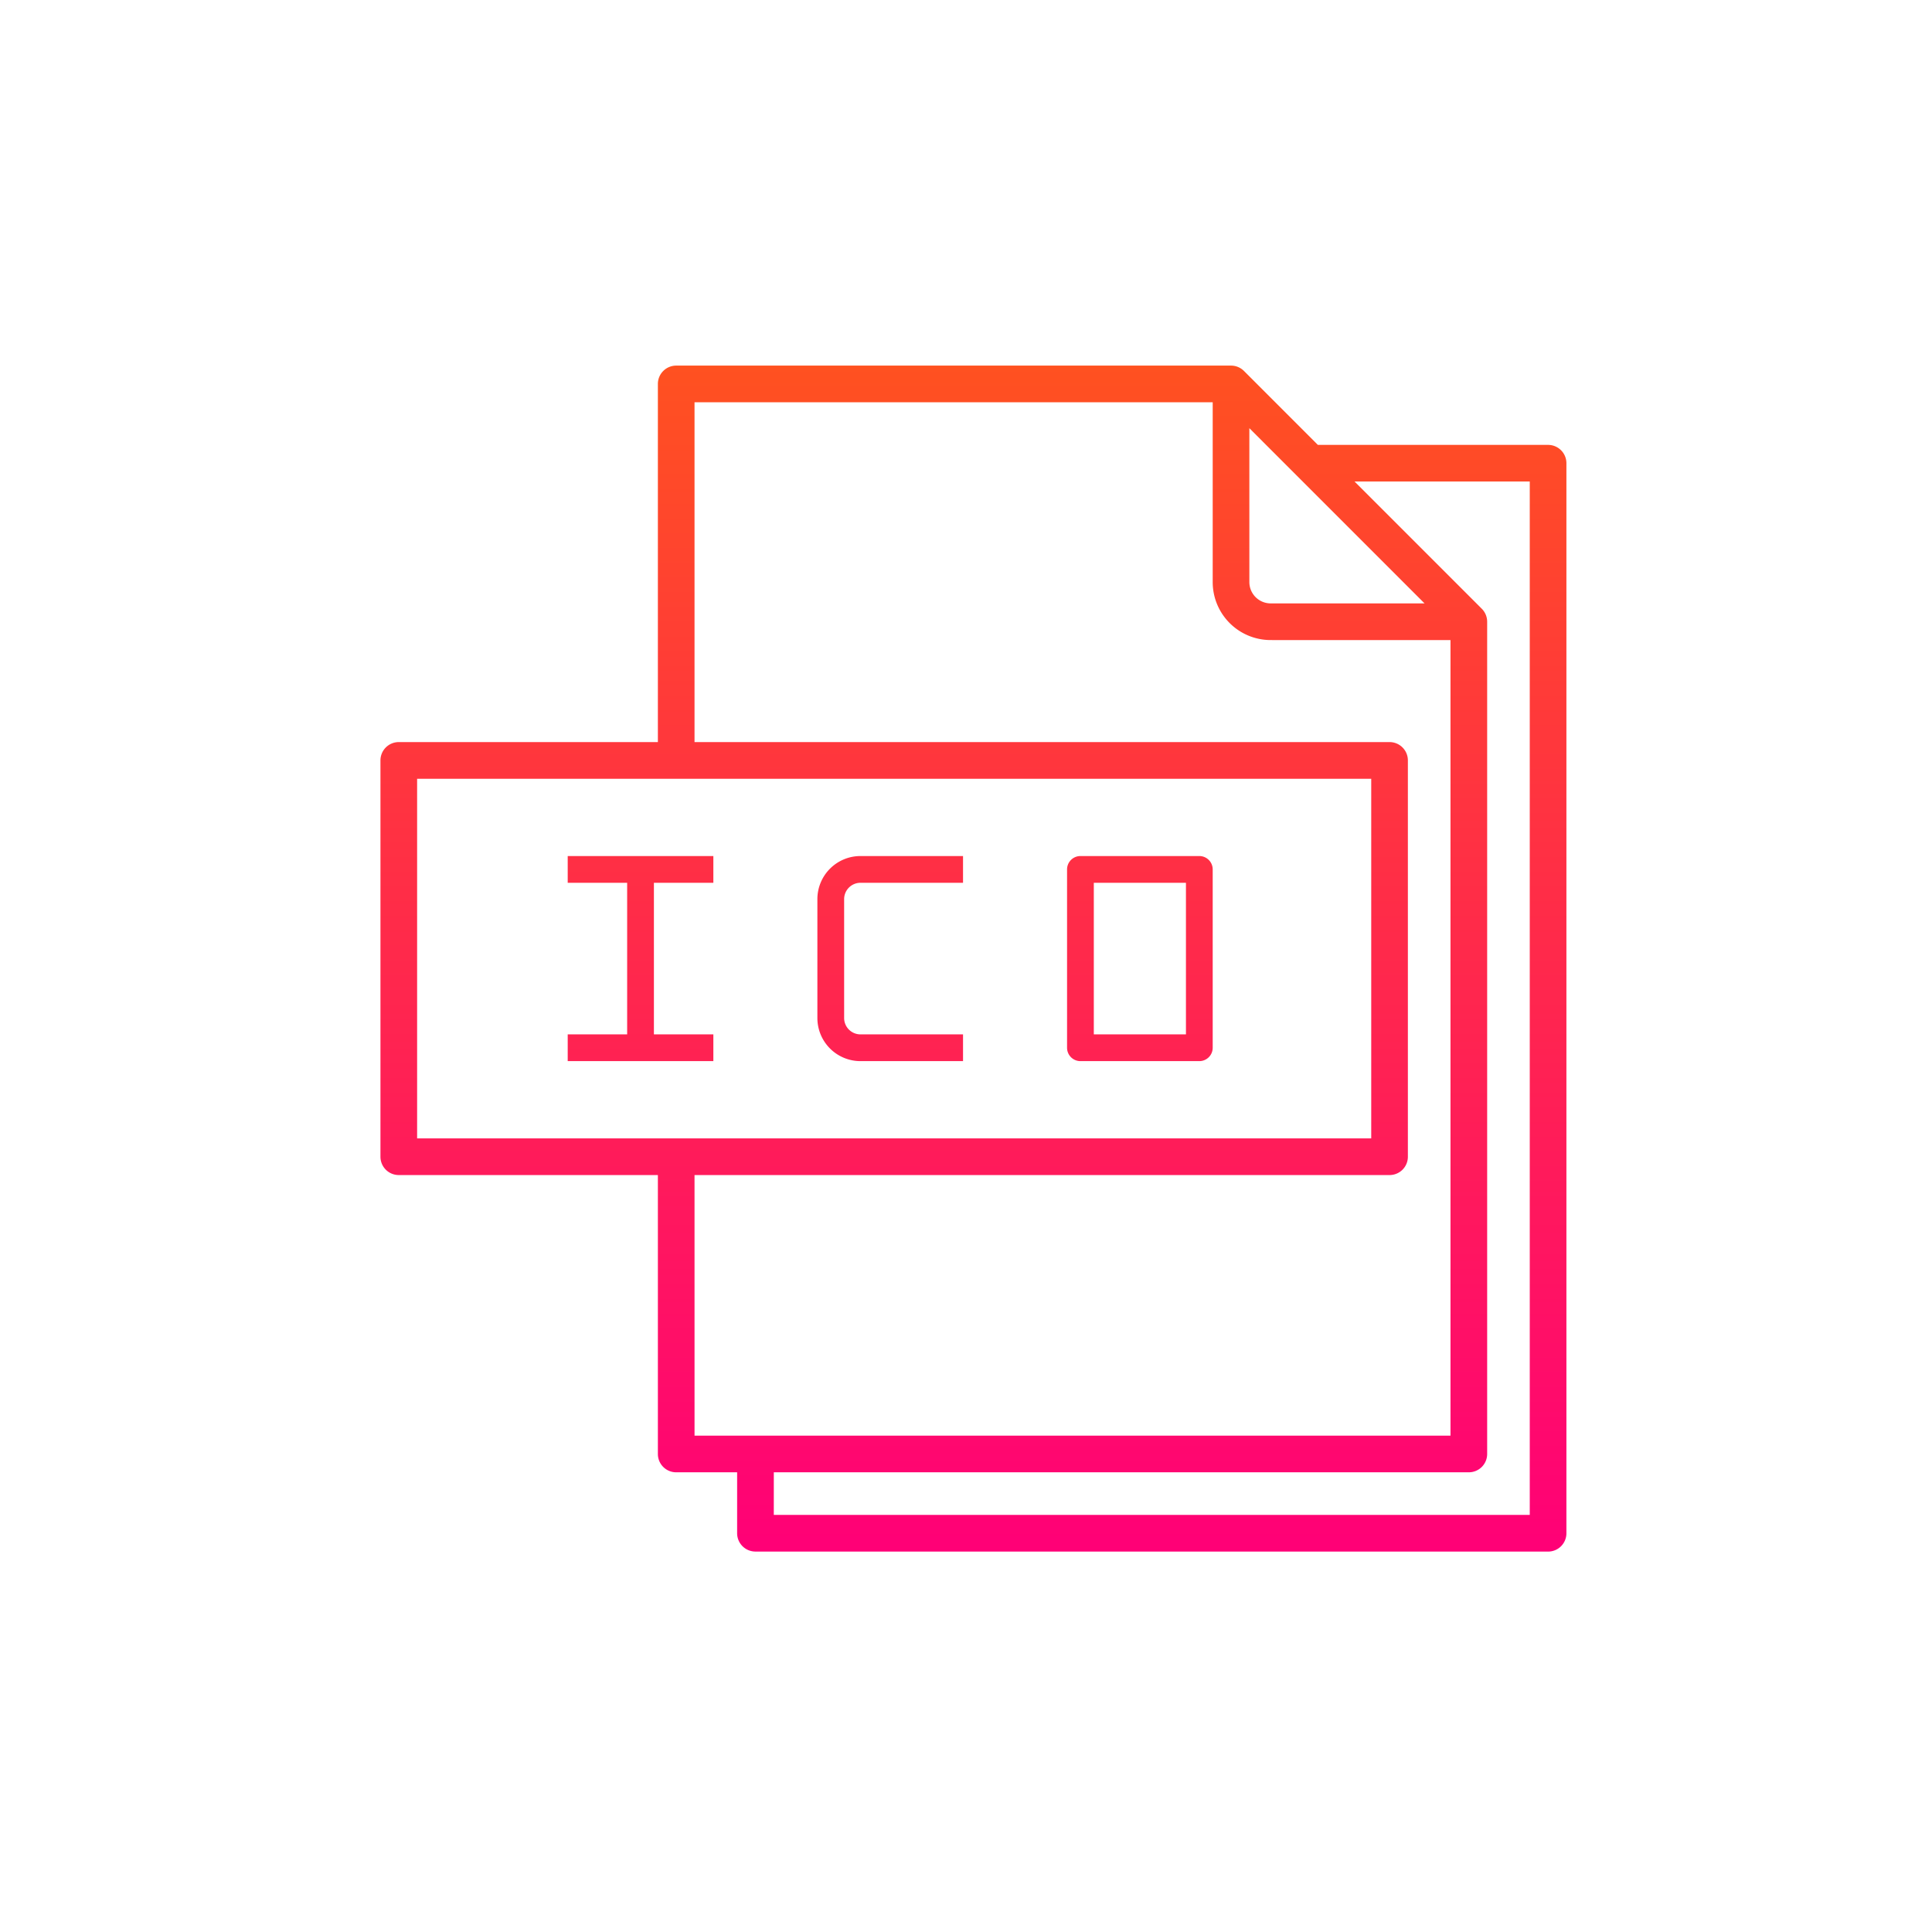 <svg xmlns="http://www.w3.org/2000/svg" xmlns:xlink="http://www.w3.org/1999/xlink" width="130" height="130" viewBox="0 0 130 130">
  <rect x="0" y="0" width="130" height="130" fill="#333333" stroke="none"/>
  <defs>
    <linearGradient id="linear-gradient" x1="0.5" x2="0.5" y2="1" gradientUnits="objectBoundingBox">
      <stop offset="0" stop-color="#ff6f00"/>
      <stop offset="1" stop-color="#f07"/>
    </linearGradient>
    <clipPath id="clip-ICO_development">
      <rect width="130" height="130"/>
    </clipPath>
  </defs>
  <g id="ICO_development" data-name="ICO development" clip-path="url(#clip-ICO_development)">
    <rect width="130" height="130" fill="#fff"/>
    <path id="Intersection_32" data-name="Intersection 32" d="M-5761.667,1897a1.332,1.332,0,0,1-1.333-1.333v-4h-4a1.332,1.332,0,0,1-1.333-1.333v-18.668h-17.334a1.332,1.332,0,0,1-1.333-1.334v-26.666a1.333,1.333,0,0,1,1.333-1.334h17.334v-24A1.333,1.333,0,0,1-5767,1817h37.334a1.334,1.334,0,0,1,.942.391l4.942,4.944h15.449a1.332,1.332,0,0,1,1.333,1.334v72a1.332,1.332,0,0,1-1.333,1.333Zm1.334-2.667h50.667V1825h-11.447l8.39,8.39a1.339,1.339,0,0,1,.391.943v56a1.332,1.332,0,0,1-1.333,1.333h-46.667Zm-5.333-5.333H-5715v-53.333h-12a4,4,0,0,1-4-4v-12h-34.667v22.665H-5719a1.333,1.333,0,0,1,1.333,1.334v26.666a1.332,1.332,0,0,1-1.333,1.334h-46.667Zm-18.667-20h64v-24h-64Zm56-37.333A1.335,1.335,0,0,0-5727,1833h10.113l-11.447-11.449ZM-5739.8,1864a1,1,0,0,1-1-1v-12a1,1,0,0,1,1-1h8a1,1,0,0,1,1,1v12a1,1,0,0,1-1,1Zm1-2h6v-10h-6Zm-15.8,2a3,3,0,0,1-3-3v-8a3,3,0,0,1,3-3h7v2h-7a1,1,0,0,0-1,1v8a1,1,0,0,0,1,1h7v2Zm-19.8,0v-2h4v-10h-4v-2h10v2h-4v10h4v2Z" transform="translate(5812.5 -1792.499)" stroke="#fff" stroke-width="0.2" fill="url(#linear-gradient)"/>
  </g>
</svg>
